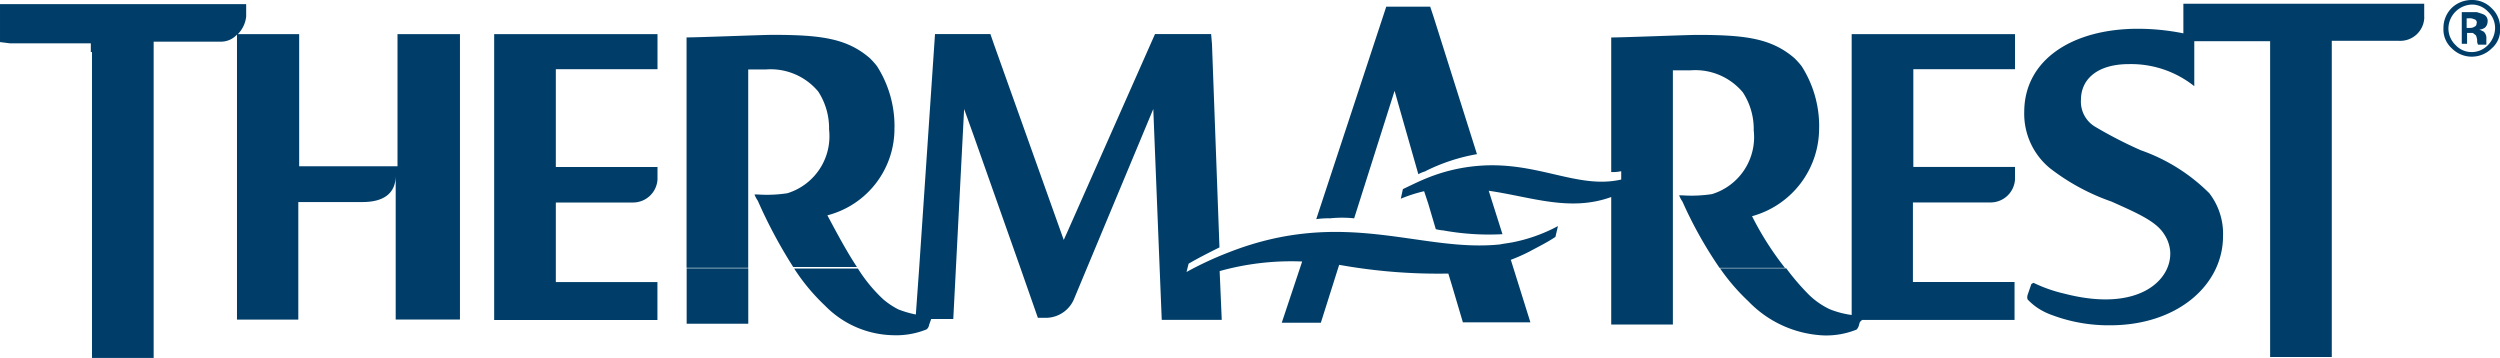 <svg height="14.007" viewBox="0 0 97.836 14.007" width="97.836" xmlns="http://www.w3.org/2000/svg"><g fill="#003e69"><path d="m38.2 292.076v-11.186h-2.444v5.169h-3.848v-5.169h-2.4a1.176 1.176 0 0 0 .326-.685v-.489h-9.634v1.484l.391.049h3.163v.342h.046v11.969h2.413v-12.376h2.625a.851.851 0 0 0 .636-.277v11.153h2.4v-4.6h2.511c.815 0 1.288-.326 1.3-1.011v5.609h2.515zm1.728 0h6v-1.484h-3.976v-3.114h3.033a.959.959 0 0 0 .946-.9v-.489h-3.979v-3.829h3.979v-1.37h-6.392v11.186zm9.555.147v-2.169h-2.411v2.169h2.413zm5.723-7.68a4.364 4.364 0 0 0 -.685-2.4 2.941 2.941 0 0 0 -.294-.326c-.9-.766-1.908-.9-3.8-.9-.375 0-2.87.1-3.359.1v9.017h2.413v-7.762h.685a2.422 2.422 0 0 1 2.055.864 2.626 2.626 0 0 1 .424 1.484 2.334 2.334 0 0 1 -1.631 2.495 5.272 5.272 0 0 1 -1.158.049h-.13a1.164 1.164 0 0 0 .13.245 19.237 19.237 0 0 0 1.386 2.593h2.495c-.391-.587-.766-1.288-1.158-2.022a3.5 3.5 0 0 0 2.625-3.441m13.077 4.892a13.454 13.454 0 0 0 -1.647.766l.082-.326c.424-.245.815-.44 1.207-.636l-.293-7.957-.033-.391h-2.197l-3.424 7.729-.147.326-2.723-7.631-.147-.424h-2.168l-.62 9.164-.13 1.81a3.977 3.977 0 0 1 -.685-.2 3.063 3.063 0 0 1 -.587-.391 5.946 5.946 0 0 1 -.995-1.207h-2.495a7.812 7.812 0 0 0 1.207 1.451 3.827 3.827 0 0 0 2.674 1.158 3.167 3.167 0 0 0 1.3-.228.275.275 0 0 0 .1-.179l.082-.228h.864l.424-8.218.375 1.044 1.826 5.169.685 1.957h.375a1.2 1.2 0 0 0 1.06-.783l3.082-7.387.049 1.239.2 4.99.082 2.022h2.348l-.082-1.908a10.422 10.422 0 0 1 3.229-.375l-.13.391-.669 2.006h1.53l.717-2.267a21.9 21.9 0 0 0 4.272.342l.13.424.44 1.484h2.642l-.766-2.446a7.221 7.221 0 0 0 .734-.326c.326-.179.669-.342 1.011-.571l.1-.424a6.322 6.322 0 0 1 -1.777.636c-.179.033-.326.049-.489.082-3.1.326-6.082-1.468-10.615.31m7.7-3.18a7.286 7.286 0 0 1 2.011-.662l-1.7-5.381-.13-.391h-1.72l-2.74 8.316a3.168 3.168 0 0 1 .538-.033 4.581 4.581 0 0 1 .946 0l1.582-4.99.245.864.685 2.4a1.247 1.247 0 0 1 .277-.114m15.409-1.712a4.364 4.364 0 0 0 -.685-2.4 2.941 2.941 0 0 0 -.294-.326c-.9-.766-1.908-.9-3.8-.9-.375 0-2.87.1-3.359.1v5.267a1.526 1.526 0 0 0 .391-.033v.326c-1.7.391-3.261-.717-5.56-.538a6.789 6.789 0 0 0 -2.022.473c-.326.13-.62.277-.962.44l-.082.375a5.888 5.888 0 0 1 .913-.293l.033.1.13.391.294.995a1.839 1.839 0 0 0 .294.049 10 10 0 0 0 2.315.147l-.538-1.7c1.68.245 3.18.832 4.794.245v4.99h2.413v-9.947h.685a2.422 2.422 0 0 1 2.055.864 2.626 2.626 0 0 1 .424 1.484 2.334 2.334 0 0 1 -1.631 2.495 5.274 5.274 0 0 1 -1.158.049h-.13a1.166 1.166 0 0 0 .13.245 16.28 16.28 0 0 0 1.451 2.593h2.56a11.9 11.9 0 0 1 -1.288-2.022 3.567 3.567 0 0 0 2.625-3.473m1.68 7.533h5.968v-1.484h-3.977v-3.114h3.049a.959.959 0 0 0 .946-.9v-.489h-3.979v-3.827h3.979v-1.37h-6.392v10.99a3.6 3.6 0 0 1 -.864-.228 3 3 0 0 1 -.832-.587 9.274 9.274 0 0 1 -.864-1.011h-2.593a8 8 0 0 0 1.109 1.288 4.353 4.353 0 0 0 2.935 1.337 3.168 3.168 0 0 0 1.3-.228.372.372 0 0 0 .1-.2l.033-.1zm22-11.854v-.52h-9.425v1.158a9.057 9.057 0 0 0 -1.777-.179c-2.56 0-4.451 1.207-4.451 3.261a2.755 2.755 0 0 0 1.011 2.2 8.456 8.456 0 0 0 2.4 1.3c1.06.473 1.761.783 2.071 1.288a1.421 1.421 0 0 1 .228.636c.1 1.109-1.19 2.446-4.142 1.68a5.7 5.7 0 0 1 -1.207-.424l-.082.049-.13.375c-.033.082-.049.2 0 .245a2.37 2.37 0 0 0 .391.326 2.662 2.662 0 0 0 .571.277 6.292 6.292 0 0 0 2.25.391c2.642 0 4.419-1.582 4.419-3.489a2.591 2.591 0 0 0 -.538-1.68 7.116 7.116 0 0 0 -2.674-1.679 16.531 16.531 0 0 1 -1.777-.913 1.139 1.139 0 0 1 -.571-1.06c0-.832.669-1.4 1.875-1.4a3.969 3.969 0 0 1 2.56.864v-1.761h2.968v12.36h2.413v-12.374h2.642a.94.94 0 0 0 .978-.929" transform="translate(-20.2 -279.553)"/><path d="m607.529 280.528v-.44h.163c.049 0 .082 0 .1.033.049.033.082.049.1.1a1.038 1.038 0 0 1 .033.147.323.323 0 0 0 .033.179h.326v-.228a.336.336 0 0 0 -.1-.277.949.949 0 0 0 -.179-.082.432.432 0 0 0 .228-.082.33.33 0 0 0 .1-.228.273.273 0 0 0 -.179-.294c-.082-.033-.147-.049-.245-.082h-.587v1.239h.212zm.375-.832c0 .082-.033.13-.082.147a.292.292 0 0 1 -.179.049h-.13v-.375h.082a.353.353 0 0 1 .2.033.13.13 0 0 1 .114.147m.913.212a1.035 1.035 0 0 0 -.326-.783 1.06 1.06 0 0 0 -.783-.326 1.128 1.128 0 0 0 -.766.293 1.1 1.1 0 0 0 -.342.815.989.989 0 0 0 .326.783 1.1 1.1 0 0 0 1.565 0 .946.946 0 0 0 .326-.783m-1.109-.929a.851.851 0 0 1 .636.277.878.878 0 0 1 .277.636.981.981 0 0 1 -.277.669.878.878 0 0 1 -.636.277.851.851 0 0 1 -.636-.277.9.9 0 0 1 -.277-.669.949.949 0 0 1 .913-.913" transform="translate(-510.982 -278.8)"/></g></svg>